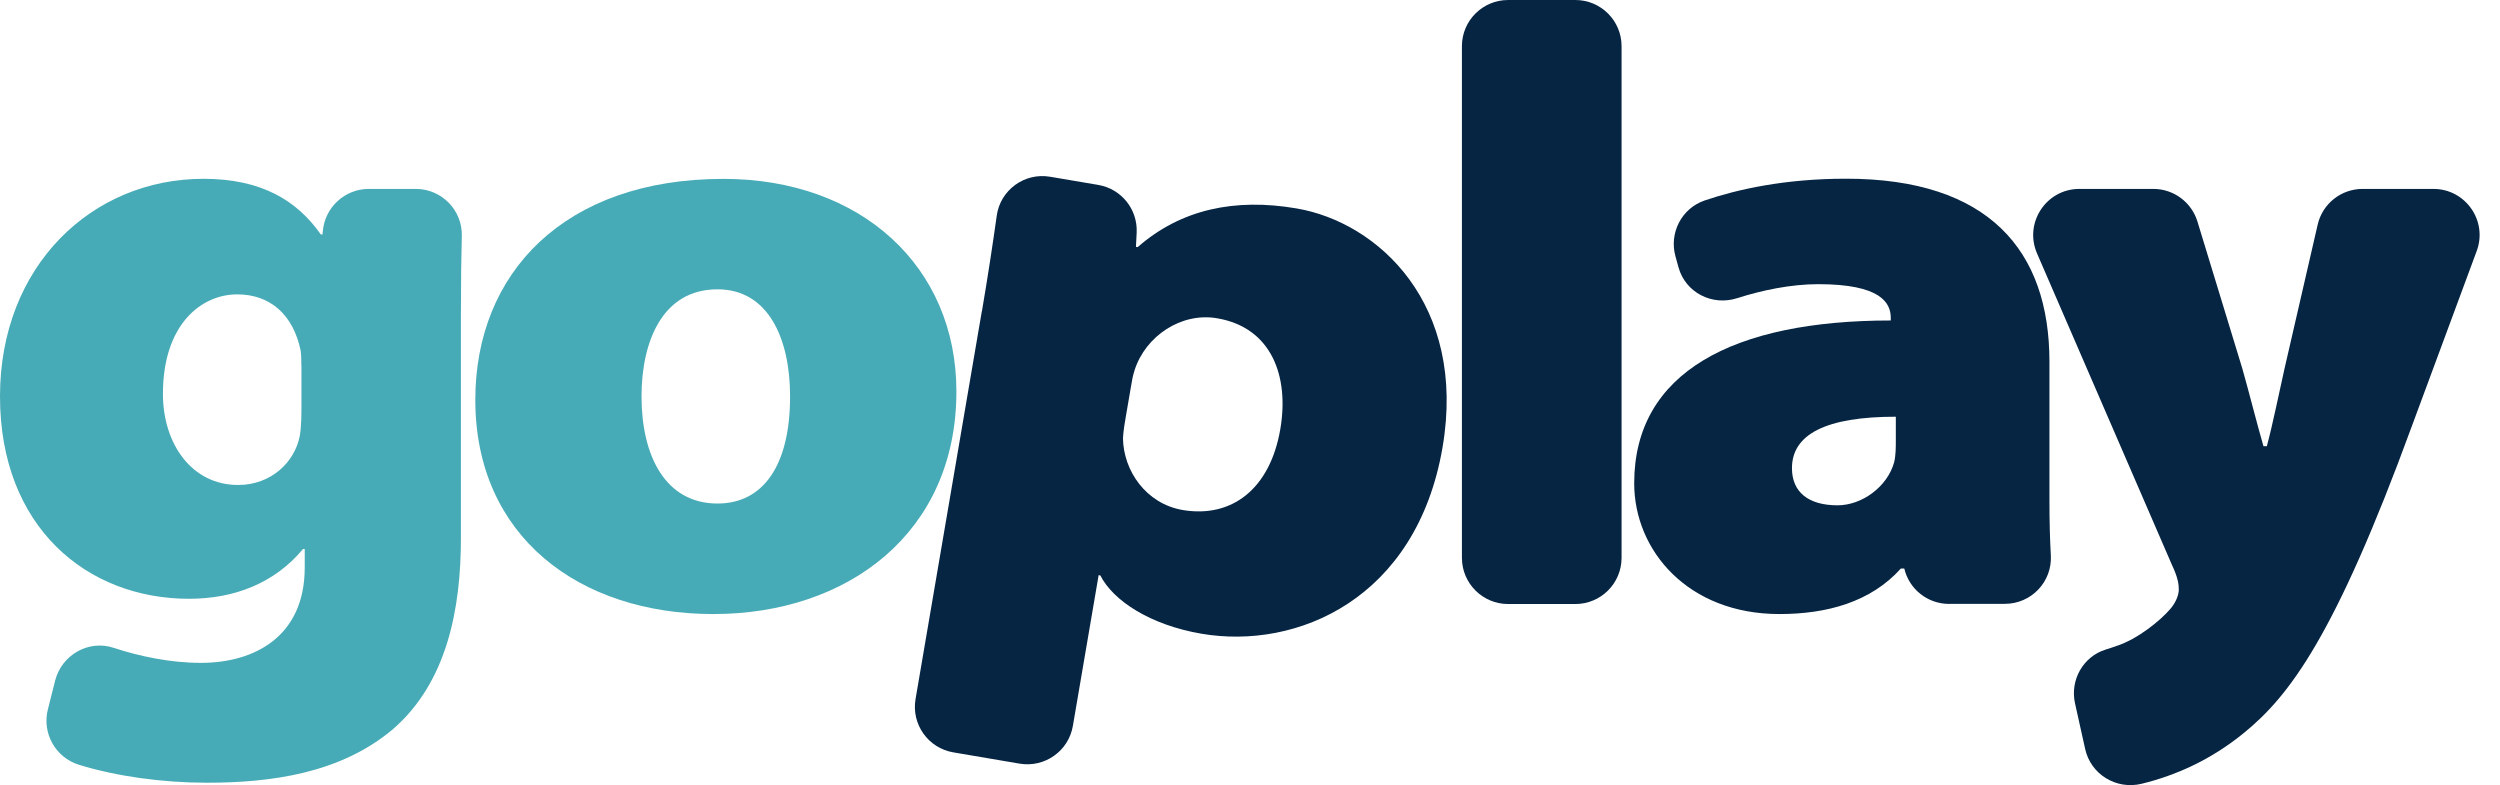 <svg width="121" height="38" viewBox="0 0 121 38" fill="none" xmlns="http://www.w3.org/2000/svg">
<path d="M20.12 9.143C21.38 9.143 22.39 10.179 22.352 11.434C22.326 12.37 22.308 13.599 22.308 15.266V26.042C22.308 29.428 21.655 33.024 18.997 35.31C16.465 37.433 13.115 37.884 10.01 37.884C7.865 37.884 5.637 37.575 3.823 37.016C2.683 36.664 2.025 35.482 2.318 34.331L2.67 32.938C2.984 31.701 4.283 30.953 5.495 31.353C6.742 31.765 8.247 32.083 9.727 32.083C12.298 32.083 14.749 30.82 14.749 27.469V26.571H14.667C13.278 28.242 11.318 28.981 9.15 28.981C4.205 28.981 0 25.509 0 19.185C0 12.86 4.455 8.654 9.847 8.654C12.668 8.654 14.384 9.715 15.527 11.348H15.609L15.626 11.171C15.734 10.024 16.697 9.143 17.849 9.143H20.12ZM14.586 17.715C14.586 17.47 14.586 17.187 14.547 16.942C14.181 15.227 13.076 14.248 11.481 14.248C9.727 14.248 7.886 15.717 7.886 19.064C7.886 21.475 9.275 23.473 11.524 23.473C13.119 23.473 14.263 22.369 14.508 21.105C14.59 20.654 14.59 20.001 14.59 19.554V17.715H14.586Z" fill="#46ABB6"/>
<path d="M46.29 18.944C46.29 25.802 41.018 29.72 34.525 29.72C28.032 29.72 23.005 25.965 23.005 19.352C23.005 13.23 27.297 8.658 35.015 8.658C41.676 8.658 46.29 12.903 46.29 18.944ZM31.05 19.189C31.05 22.046 32.194 24.371 34.727 24.371C36.933 24.371 38.24 22.536 38.24 19.189C38.24 16.37 37.178 14.003 34.727 14.003C32.031 14.003 31.05 16.577 31.05 19.189Z" fill="#46ABB6"/>
<path d="M47.524 15.073C47.82 13.333 48.053 11.79 48.242 10.441C48.414 9.195 49.588 8.34 50.83 8.555L53.157 8.95C54.27 9.139 55.066 10.127 55.015 11.253L54.98 11.949L55.062 11.962C57.16 10.123 59.779 9.577 62.759 10.089C66.706 10.763 71.002 14.725 69.82 21.647C68.559 29.011 62.754 31.456 58.162 30.674C55.664 30.249 53.875 29.071 53.256 27.851L53.174 27.838L51.927 35.134C51.721 36.35 50.564 37.166 49.347 36.96L46.139 36.414C44.922 36.208 44.105 35.052 44.312 33.836L47.519 15.073H47.524ZM54.49 20.156C54.429 20.517 54.374 20.839 54.352 21.209C54.374 22.785 55.466 24.379 57.238 24.684C59.616 25.088 61.473 23.666 61.967 20.77C62.402 18.235 61.563 15.855 58.906 15.404C57.173 15.107 55.445 16.263 54.916 17.913C54.825 18.188 54.786 18.428 54.739 18.712L54.49 20.16V20.156Z" fill="#062543"/>
<path d="M72.993 0H76.248C77.482 0 78.484 1.001 78.484 2.234V27C78.484 28.233 77.482 29.235 76.248 29.235H72.993C71.759 29.235 70.757 28.233 70.757 27V2.234C70.757 1.001 71.759 0 72.993 0Z" fill="#062543"/>
<path d="M94.338 29.23C93.302 29.23 92.403 28.521 92.167 27.516H92.003C90.533 29.149 88.408 29.72 86.121 29.72C81.709 29.72 79.095 26.657 79.095 23.391C79.095 18.003 83.915 15.511 91.513 15.511V15.386C91.513 14.652 91.023 13.754 88 13.754C86.688 13.754 85.282 14.046 84.074 14.433C82.866 14.819 81.58 14.162 81.24 12.942L81.094 12.413C80.776 11.283 81.387 10.089 82.496 9.706C84.095 9.161 86.396 8.649 89.346 8.649C96.251 8.649 99.193 12.121 99.193 17.509V24.246C99.193 25.183 99.215 26.085 99.261 26.88C99.33 28.16 98.316 29.226 97.034 29.226H94.343L94.338 29.23ZM91.758 20.169C88.366 20.169 86.731 21.024 86.731 22.661C86.731 23.804 87.51 24.457 88.938 24.457C90.12 24.457 91.35 23.559 91.677 22.373C91.758 22.046 91.758 21.638 91.758 21.269V20.169Z" fill="#062543"/>
<path d="M104.22 9.143C105.205 9.143 106.069 9.784 106.357 10.725L108.529 17.84C108.855 18.983 109.264 20.616 109.552 21.595H109.715C110.003 20.534 110.33 18.901 110.571 17.84L112.175 10.875C112.407 9.861 113.31 9.143 114.351 9.143H117.778C119.334 9.143 120.414 10.694 119.872 12.151L116.737 20.616C113.018 30.781 110.812 33.677 108.606 35.473C106.968 36.81 105.256 37.544 103.652 37.935C102.427 38.232 101.193 37.48 100.922 36.251L100.431 34.043C100.182 32.921 100.819 31.778 101.915 31.439C102.083 31.387 102.259 31.331 102.431 31.267C103.454 30.94 104.555 30.042 105.045 29.471C105.291 29.187 105.454 28.818 105.454 28.534C105.454 28.289 105.416 27.963 105.127 27.353L98.591 12.263C97.955 10.789 99.034 9.143 100.642 9.143H104.207H104.22Z" fill="#062543"/>
</svg>
